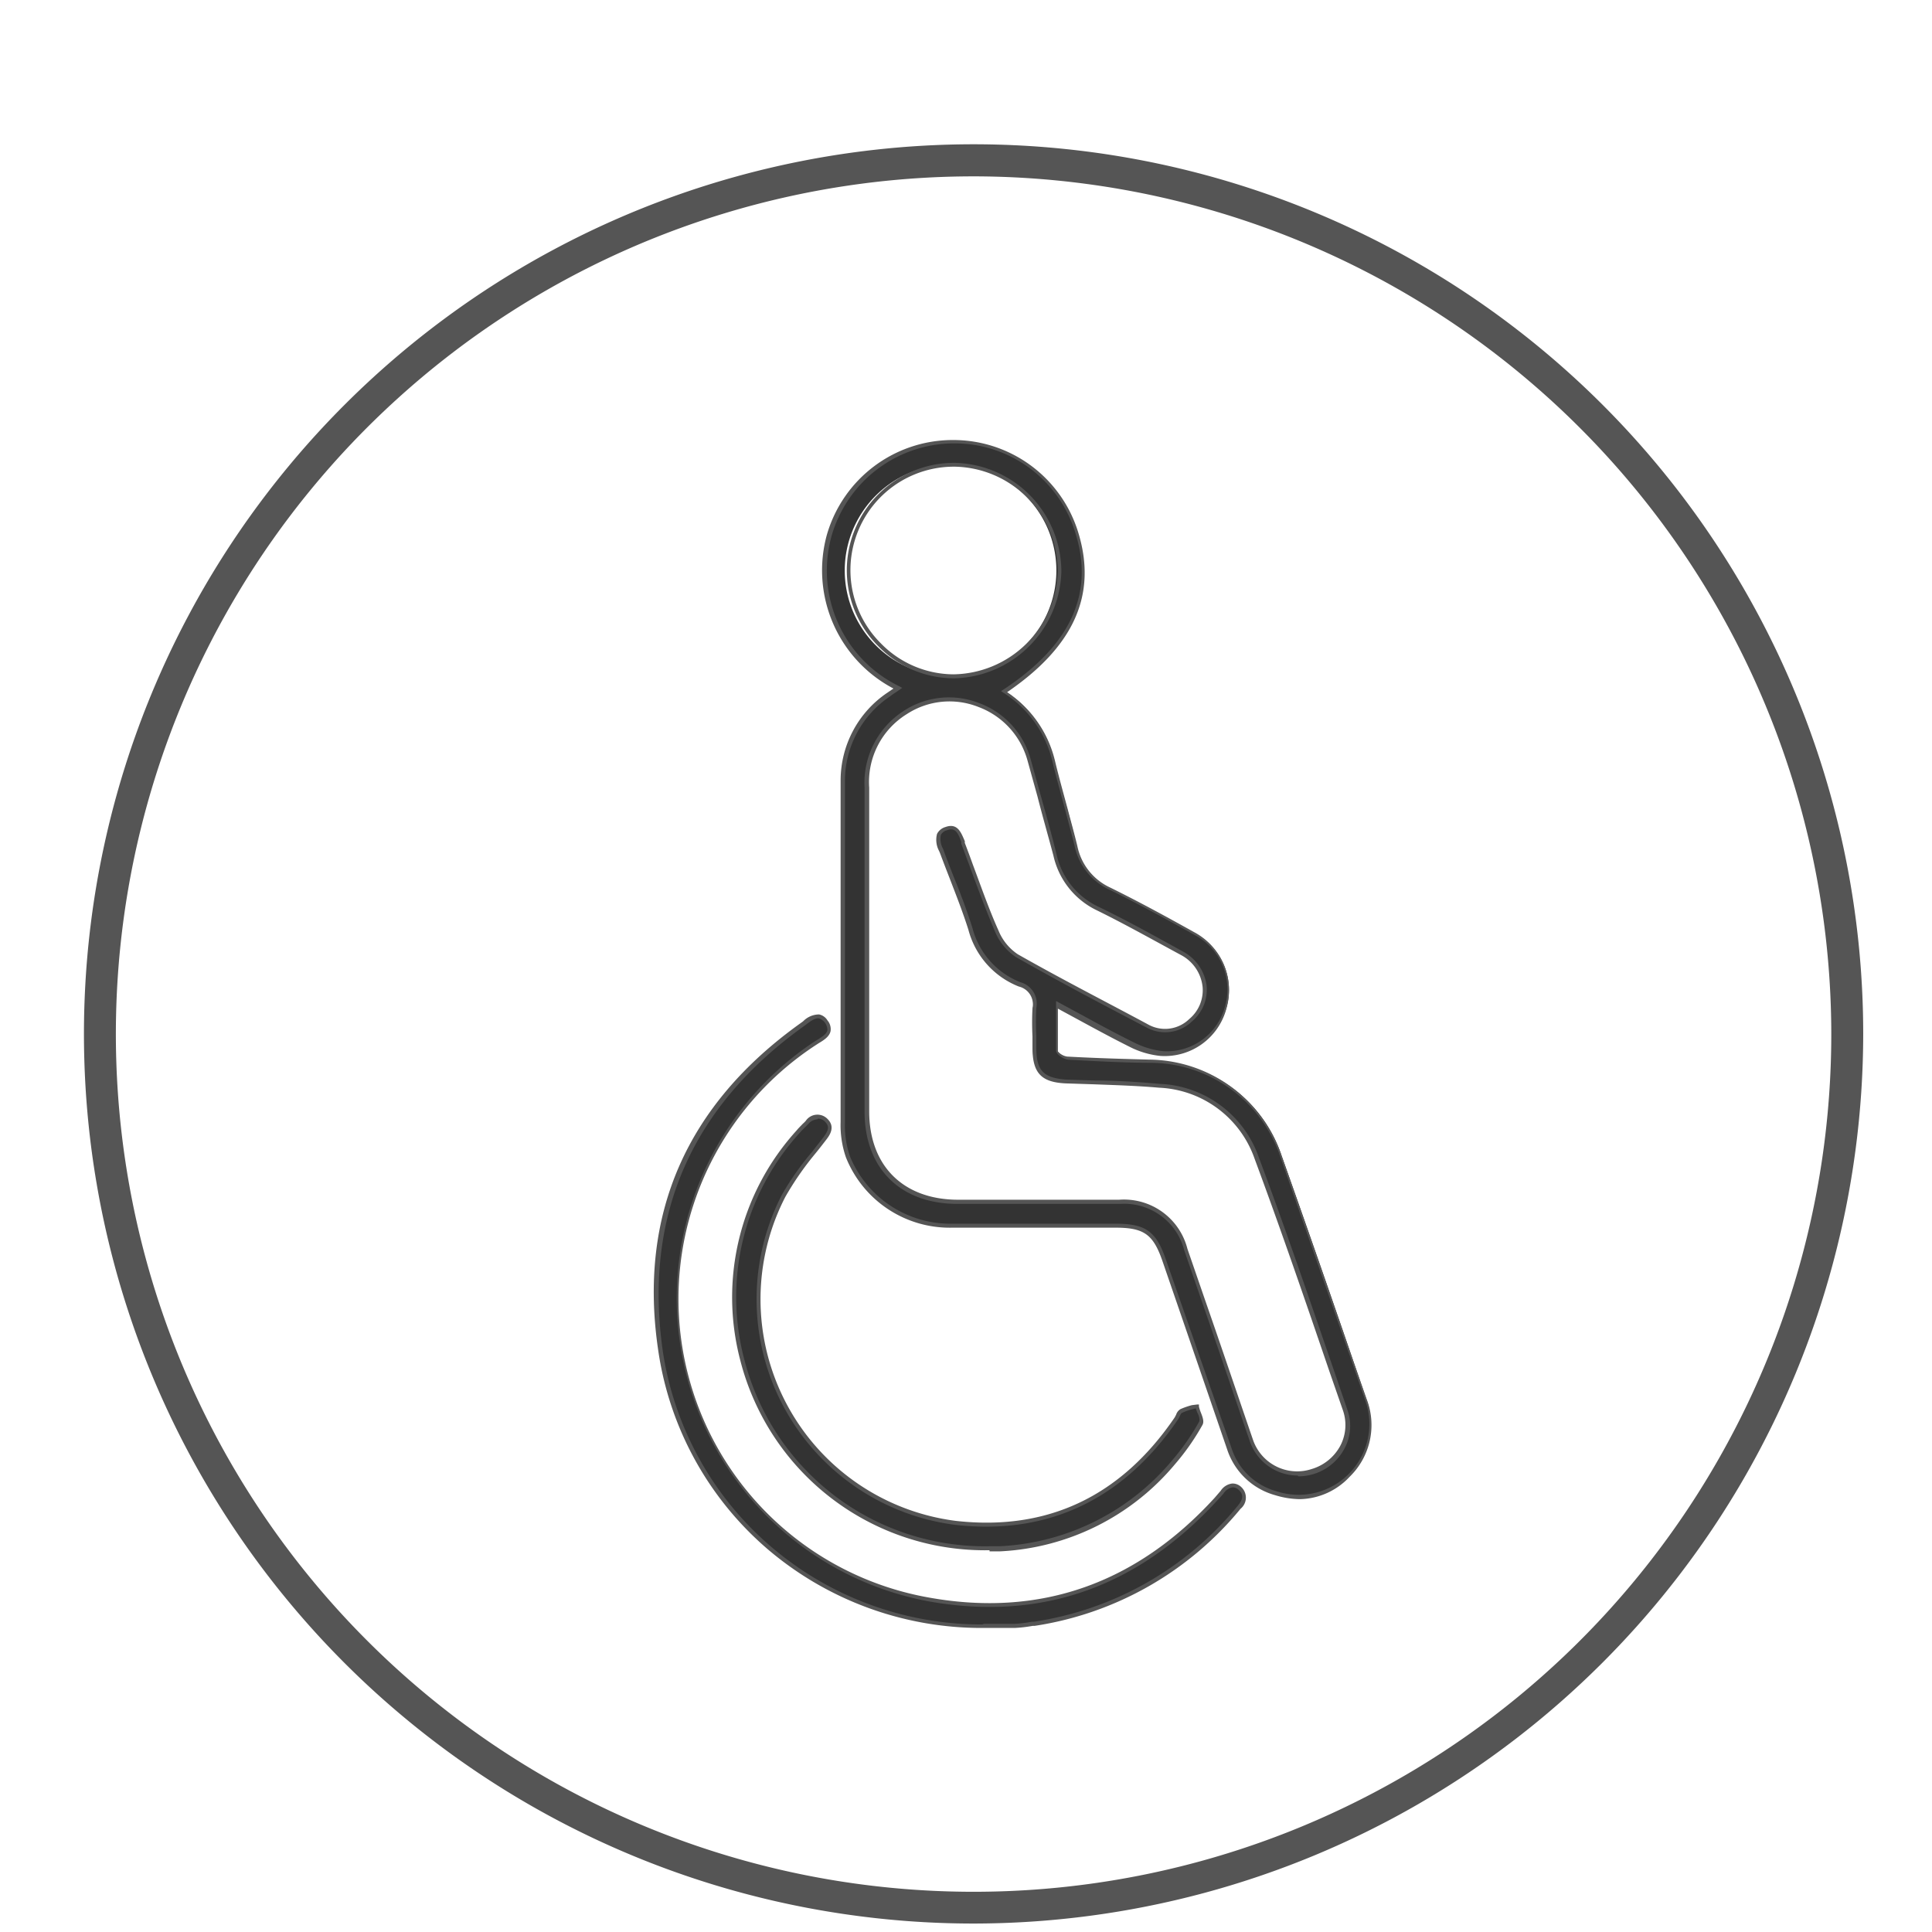 <?xml version="1.0" encoding="UTF-8"?> <svg xmlns="http://www.w3.org/2000/svg" id="Layer_1" data-name="Layer 1" viewBox="0 0 121.05 121.05"><defs><style>.cls-1{fill:#555;}.cls-2{fill:#333;}</style></defs><path class="cls-1" d="M61,120.52a55.74,55.74,0,1,1,55.74-55.74A55.79,55.79,0,0,1,61,120.52ZM61,11.05a53.74,53.74,0,1,0,53.74,53.73A53.79,53.79,0,0,0,61,11.05Z"></path><g id="Gkfm4o"><path class="cls-2" d="M56.29,43.09A8.23,8.23,0,0,1,52,33.49a8.1,8.1,0,0,1,15.51-.12c1.19,3.87-.28,7.1-4.56,9.92a7.13,7.13,0,0,1,3.1,4.33c.42,1.8,1,3.57,1.4,5.36a3.81,3.81,0,0,0,2.12,2.69c1.79.88,3.54,1.83,5.27,2.8a4,4,0,0,1,2,4.67,3.87,3.87,0,0,1-4,2.84,5.24,5.24,0,0,1-1.88-.56c-1.53-.75-3-1.59-4.69-2.49,0,1.06,0,2,0,2.9,0,.17.45.43.71.44,1.71.1,3.43.15,5.14.2a8.69,8.69,0,0,1,8.18,5.94Q83,80,85.61,87.67a4.55,4.55,0,0,1-5.68,5.89,4.23,4.23,0,0,1-2.87-2.78Q75,84.89,73,79c-.6-1.73-1.21-2.16-3.06-2.17-3.41,0-6.81,0-10.22,0a7,7,0,0,1-6.53-4.3,6.37,6.37,0,0,1-.32-2.18q0-10.68,0-21.35a6.52,6.52,0,0,1,2.87-5.44Zm-2,16.32V69.63c0,3.51,2.17,5.67,5.71,5.67H70.12a4,4,0,0,1,4.16,3c1.38,4,2.75,8,4.16,12a3.07,3.07,0,0,0,5.82-2C82.45,83,80.68,77.76,78.73,72.53A6.77,6.77,0,0,0,72.61,68c-2-.18-3.92-.19-5.89-.28-1.46-.06-2-.58-2-2.07,0-.83-.06-1.67,0-2.49a1.3,1.3,0,0,0-.94-1.5,5.12,5.12,0,0,1-3.08-3.46C60.25,56.56,59.58,55,59,53.38c-.2-.54-.54-1.19.25-1.48s.91.39,1.11.92c.68,1.83,1.33,3.69,2.1,5.49a3.41,3.41,0,0,0,1.27,1.55c2.69,1.53,5.43,3,8.17,4.41a2.31,2.31,0,0,0,2.71-.36,2.51,2.51,0,0,0-.53-4.18c-1.74-1-3.49-1.93-5.28-2.8a4.9,4.9,0,0,1-2.7-3.36c-.54-2-1.11-4-1.66-6a5.18,5.18,0,0,0-7.74-3,5.25,5.25,0,0,0-2.42,4.73C54.29,52.71,54.28,56.06,54.28,59.41Zm5.57-30.29a6.63,6.63,0,1,0-.1,13.25,6.63,6.63,0,0,0,.1-13.25Z"></path><path class="cls-1" d="M81.45,93.93a5.51,5.51,0,0,1-1.56-.25,4.4,4.4,0,0,1-3-2.86Q74.87,84.93,72.83,79c-.58-1.67-1.16-2.08-2.94-2.08H68.75l-9.08,0A7,7,0,0,1,53,72.51a6.15,6.15,0,0,1-.33-2.22c0-7.77,0-14.76,0-21.35a6.63,6.63,0,0,1,2.93-5.54l.38-.26,0,0a8.37,8.37,0,0,1-4.17-9.64,8.21,8.21,0,0,1,7.83-5.93h.08a8.18,8.18,0,0,1,7.84,5.8c1.19,3.89-.27,7.14-4.46,10a7.15,7.15,0,0,1,3,4.3c.24,1,.52,2,.79,3,.2.76.42,1.55.61,2.33a3.67,3.67,0,0,0,2.06,2.61c1.83.9,3.62,1.88,5.27,2.8a4.12,4.12,0,0,1,2,4.82,4,4,0,0,1-4.12,2.93,5.45,5.45,0,0,1-1.93-.57c-1.1-.55-2.17-1.13-3.31-1.75l-1.2-.65c0,.21,0,.4,0,.6,0,.73,0,1.41,0,2.08a1,1,0,0,0,.59.33c1.82.1,3.62.15,5.14.19a8.84,8.84,0,0,1,8.29,6c1.51,4.27,3,8.55,4.48,12.83l.85,2.42a4.52,4.52,0,0,1-1.06,4.89A4.37,4.37,0,0,1,81.45,93.93ZM59.79,27.78h-.07a8,8,0,0,0-7.6,5.74A8.06,8.06,0,0,0,56.35,43l.18.1-.39.27a4,4,0,0,0-.37.26,6.37,6.37,0,0,0-2.83,5.33c0,6.59,0,13.58,0,21.35a6,6,0,0,0,.31,2.13,6.79,6.79,0,0,0,6.41,4.23l9.08,0h1.14c1.9,0,2.56.47,3.17,2.25l4.11,11.81A4.1,4.1,0,0,0,80,93.44a4.43,4.43,0,0,0,5.53-5.73l-.84-2.43q-2.24-6.41-4.48-12.83a8.62,8.62,0,0,0-8.06-5.86c-1.53,0-3.33-.09-5.15-.19-.29,0-.81-.3-.83-.56,0-.68,0-1.37,0-2.1,0-.26,0-.53,0-.81v-.21l.18.1,1.39.75c1.13.62,2.2,1.2,3.3,1.74a5.28,5.28,0,0,0,1.83.55,3.76,3.76,0,0,0,3.87-2.75,3.86,3.86,0,0,0-1.89-4.53c-1.65-.92-3.43-1.9-5.26-2.8A3.91,3.91,0,0,1,67.33,53c-.19-.77-.41-1.56-.61-2.33-.27-1-.55-2-.79-3a7,7,0,0,0-3.05-4.26l-.16-.11.16-.1c4.2-2.77,5.68-6,4.51-9.77A7.91,7.91,0,0,0,59.79,27.78ZM81.31,92.45a3.18,3.18,0,0,1-3-2.14c-1-2.91-2-5.88-3-8.75l-1.11-3.22a3.88,3.88,0,0,0-4-2.91H60c-3.59,0-5.83-2.22-5.83-5.79V56.48c0-2.34,0-4.75,0-7.12a5.36,5.36,0,0,1,2.47-4.83,5.17,5.17,0,0,1,4.7-.48,5.23,5.23,0,0,1,3.23,3.5l.63,2.27c.34,1.22.7,2.48,1,3.72a4.75,4.75,0,0,0,2.64,3.28c1.76.85,3.43,1.78,5.28,2.8a2.84,2.84,0,0,1,1.48,2.13A2.6,2.6,0,0,1,74.68,64a2.42,2.42,0,0,1-2.84.38c-2.6-1.36-5.4-2.83-8.18-4.41a3.55,3.55,0,0,1-1.32-1.61c-.58-1.37-1.11-2.79-1.61-4.16-.17-.44-.33-.89-.5-1.34l0-.11c-.21-.59-.39-.92-.9-.73a.6.6,0,0,0-.38.29,1.26,1.26,0,0,0,.14.88l.05.14c.2.55.41,1.08.62,1.62.41,1,.83,2.12,1.17,3.2a5,5,0,0,0,3,3.39,1.39,1.39,0,0,1,1,1.62,17,17,0,0,0,0,1.75c0,.24,0,.49,0,.73,0,1.43.44,1.89,1.84,2l1.84.06c1.33,0,2.7.09,4.05.21a6.87,6.87,0,0,1,6.22,4.63c1.66,4.43,3.21,9,4.72,13.39l.82,2.4a3,3,0,0,1-.15,2.37,3.27,3.27,0,0,1-2.92,1.8ZM61.68,75.17h8.44a4.1,4.1,0,0,1,4.28,3.08l1.11,3.22c1,2.87,2,5.84,3,8.75a2.92,2.92,0,0,0,3.68,1.82A3,3,0,0,0,84,90.54a2.8,2.8,0,0,0,.14-2.18L83.32,86c-1.5-4.4-3.06-8.95-4.71-13.39a6.64,6.64,0,0,0-6-4.46c-1.34-.12-2.71-.16-4-.21l-1.84-.06c-1.53-.07-2.07-.65-2.08-2.2,0-.24,0-.49,0-.73a17.47,17.47,0,0,1,0-1.77,1.15,1.15,0,0,0-.86-1.37,5.26,5.26,0,0,1-3.15-3.54c-.34-1.08-.76-2.15-1.16-3.19-.21-.54-.42-1.08-.62-1.62l-.06-.14a1.46,1.46,0,0,1-.13-1.07.85.85,0,0,1,.52-.43c.79-.29,1,.39,1.22.88l0,.11c.17.45.34.9.5,1.35.51,1.36,1,2.78,1.61,4.14a3.27,3.27,0,0,0,1.21,1.49c2.78,1.58,5.57,3,8.17,4.4a2.17,2.17,0,0,0,2.57-.34,2.35,2.35,0,0,0,.84-2A2.56,2.56,0,0,0,74,59.84c-1.85-1-3.52-1.94-5.27-2.8A5,5,0,0,1,66,53.6c-.33-1.24-.69-2.49-1-3.71l-.63-2.27a5,5,0,0,0-3.08-3.33,4.9,4.9,0,0,0-4.47.45,5,5,0,0,0-2.36,4.61c0,2.38,0,4.79,0,7.13V69.63c0,3.42,2.14,5.54,5.58,5.54h1.7ZM59.77,42.5h0a6.65,6.65,0,0,1-4.73-2A6.73,6.73,0,0,1,59.81,29h0a6.83,6.83,0,0,1,6.69,6.8A6.88,6.88,0,0,1,59.77,42.5Zm0-13.26A6.48,6.48,0,0,0,55.2,40.32a6.4,6.4,0,0,0,4.55,1.93h0a6.63,6.63,0,0,0,6.52-6.47,6.57,6.57,0,0,0-6.44-6.54h0Z"></path><path class="cls-2" d="M61.66,101.91A20.27,20.27,0,0,1,41.35,84.54C40.14,76,43.26,69.22,50.25,64.2c.44-.32,1-.88,1.5-.19s-.22,1-.72,1.38a19.21,19.21,0,0,0-8.24,19.48,19,19,0,0,0,15.47,15.37c7.1,1.24,13.09-1,17.93-6.31.13-.14.26-.29.38-.44.32-.37.69-.61,1.13-.21s.24.81-.07,1.17a20.45,20.45,0,0,1-12.83,7.29,10.35,10.35,0,0,1-1.23.16C62.93,101.92,62.3,101.91,61.66,101.91Z"></path><path class="cls-1" d="M62.79,102H61.5a20.64,20.64,0,0,1-13.36-4.9,20.23,20.23,0,0,1-6.91-12.57C40,76.11,43,69.22,50.17,64.1l.15-.11a1.4,1.4,0,0,1,1-.43.8.8,0,0,1,.53.38.84.84,0,0,1,.19.66c-.07.35-.42.57-.74.76l-.2.13a19,19,0,0,0,7.19,34.62c6.92,1.22,12.91-.9,17.81-6.26l.31-.36.07-.08a1,1,0,0,1,.73-.46.78.78,0,0,1,.58.24.9.9,0,0,1-.06,1.34,20.7,20.7,0,0,1-12.91,7.34l-.12,0a8.5,8.5,0,0,1-1.13.13Zm-1.13-.26h.57c.44,0,.89,0,1.33,0a8.06,8.06,0,0,0,1.1-.13l.12,0a20.4,20.4,0,0,0,12.76-7.25c.36-.43.38-.72.08-1a.52.52,0,0,0-.4-.17.85.85,0,0,0-.55.37l-.07.09c-.11.12-.21.24-.32.35-5,5.44-11,7.57-18,6.35A19.31,19.31,0,0,1,51,65.28l.21-.13c.29-.18.58-.36.63-.6a.77.77,0,0,0-.52-.74c-.24-.05-.55.18-.81.38l-.15.11c-7.06,5.07-10,11.87-8.85,20.23a20,20,0,0,0,6.84,12.41,20.3,20.3,0,0,0,13.19,4.84Z"></path><path class="cls-2" d="M62.67,97c-7.68.28-14.35-4.45-16.15-11.76A15.4,15.4,0,0,1,50,70.91c.18-.21.39-.4.58-.6a.76.76,0,0,1,1.17-.13c.4.39.21.77-.09,1.17a26.67,26.67,0,0,0-2.57,3.55A14.13,14.13,0,0,0,59.87,95.41c5.92.68,10.5-1.64,13.83-6.53.11-.16.17-.4.31-.48a6.48,6.48,0,0,1,1-.32c.08.36.36.83.23,1.06A15.44,15.44,0,0,1,62.67,97Z"></path><path class="cls-1" d="M62,97.13A15.82,15.82,0,0,1,46.39,85.26a15.54,15.54,0,0,1,3.52-14.43c.12-.15.26-.28.39-.42a1.7,1.7,0,0,0,.19-.19.88.88,0,0,1,1.34-.13c.55.52.13,1.07-.07,1.33s-.47.61-.71.9A18.9,18.9,0,0,0,49.2,75,14,14,0,0,0,59.88,95.29c5.75.65,10.35-1.53,13.72-6.48l.09-.17a.63.63,0,0,1,.27-.35,4.72,4.72,0,0,1,.72-.25L75,88l.12,0,0,.13a2.79,2.79,0,0,0,.11.35c.12.3.23.59.11.8a14.74,14.74,0,0,1-1.72,2.46,15.24,15.24,0,0,1-10.95,5.46H62Zm-10.79-27a.82.82,0,0,0-.58.31l-.19.19c-.13.13-.26.26-.38.4A15.29,15.29,0,0,0,46.64,85.2,15.55,15.55,0,0,0,62,96.88h.63A15,15,0,0,0,73.44,91.5a14.67,14.67,0,0,0,1.69-2.42c.06-.11,0-.38-.12-.59l-.09-.25-.18.05a2.94,2.94,0,0,0-.67.23c-.06,0-.11.13-.16.23a1.28,1.28,0,0,1-.11.2c-3.42,5-8.13,7.25-13.95,6.59A14.26,14.26,0,0,1,49,74.84a17.82,17.82,0,0,1,1.88-2.67l.7-.9c.36-.47.39-.72.1-1A.58.58,0,0,0,51.25,70.09Z"></path></g></svg> 